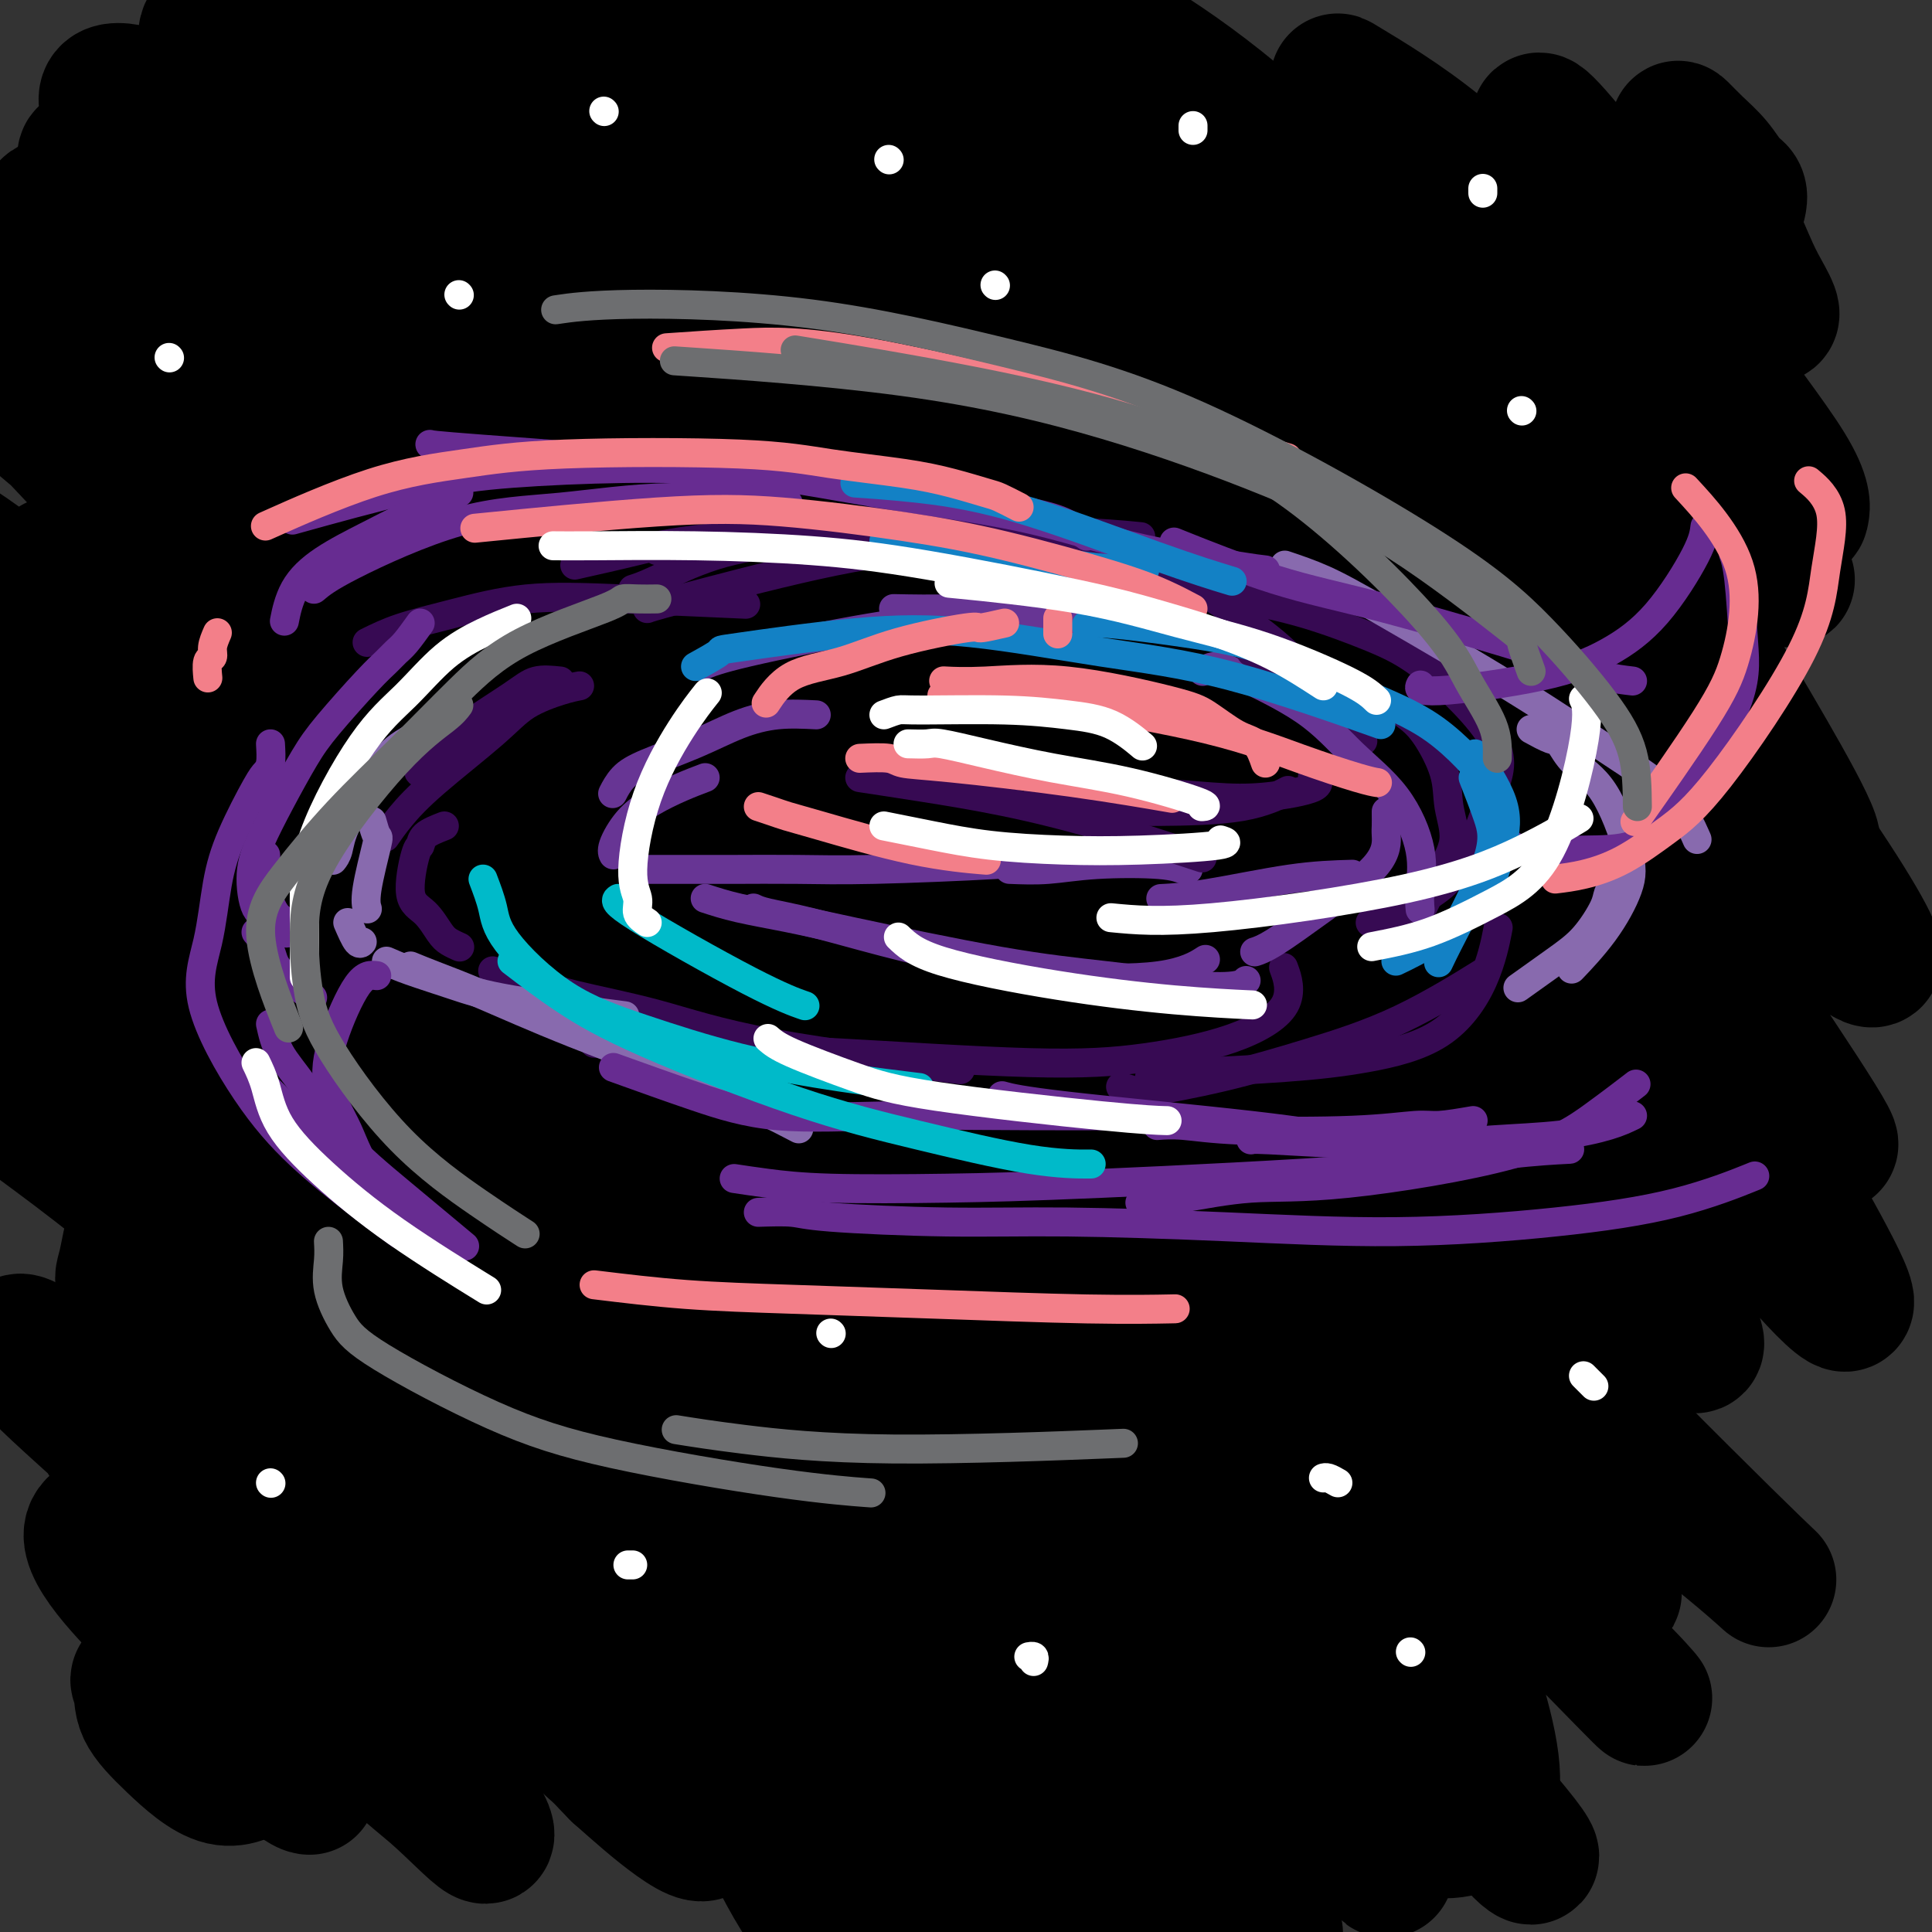 <svg viewBox='0 0 400 400' version='1.1' xmlns='http://www.w3.org/2000/svg' xmlns:xlink='http://www.w3.org/1999/xlink'><rect x="0" y="0" width="400" height="400" fill="#333333" stroke="none"/><g fill='none' stroke='#000000' stroke-width='28' stroke-linecap='round' stroke-linejoin='round'><path d='M204,67c0.358,1.341 0.715,2.683 2,4c1.285,1.317 3.497,2.611 4,3c0.503,0.389 -0.704,-0.126 4,4c4.704,4.126 15.318,12.895 24,20c8.682,7.105 15.433,12.547 23,18c7.567,5.453 15.950,10.917 23,16c7.050,5.083 12.766,9.786 17,13c4.234,3.214 6.987,4.941 7,5c0.013,0.059 -2.712,-1.548 -7,-5c-4.288,-3.452 -10.139,-8.748 -18,-15c-7.861,-6.252 -17.731,-13.458 -28,-21c-10.269,-7.542 -20.935,-15.418 -36,-24c-15.065,-8.582 -34.528,-17.869 -45,-22c-10.472,-4.131 -11.952,-3.106 -13,-3c-1.048,0.106 -1.662,-0.707 0,1c1.662,1.707 5.600,5.933 10,10c4.400,4.067 9.261,7.975 24,19c14.739,11.025 39.356,29.166 57,43c17.644,13.834 28.314,23.361 39,33c10.686,9.639 21.387,19.390 29,27c7.613,7.610 12.138,13.080 14,16c1.862,2.920 1.061,3.289 -3,1c-4.061,-2.289 -11.382,-7.236 -20,-15c-8.618,-7.764 -18.533,-18.346 -31,-30c-12.467,-11.654 -27.484,-24.380 -42,-37c-14.516,-12.620 -28.529,-25.134 -45,-36c-16.471,-10.866 -35.400,-20.086 -44,-24c-8.600,-3.914 -6.872,-2.523 -5,-1c1.872,1.523 3.889,3.179 9,7c5.111,3.821 13.318,9.806 24,18c10.682,8.194 23.841,18.597 37,29'/><path d='M214,121c23.201,18.700 46.203,38.451 62,53c15.797,14.549 24.389,23.898 32,32c7.611,8.102 14.240,14.959 19,20c4.760,5.041 7.652,8.267 3,5c-4.652,-3.267 -16.848,-13.025 -28,-23c-11.152,-9.975 -21.259,-20.166 -34,-33c-12.741,-12.834 -28.116,-28.309 -43,-42c-14.884,-13.691 -29.275,-25.597 -47,-37c-17.725,-11.403 -38.782,-22.304 -49,-27c-10.218,-4.696 -9.595,-3.187 -8,-2c1.595,1.187 4.163,2.053 10,6c5.837,3.947 14.943,10.975 24,18c9.057,7.025 18.064,14.045 36,29c17.936,14.955 44.799,37.843 62,53c17.201,15.157 24.739,22.581 32,30c7.261,7.419 14.246,14.833 19,20c4.754,5.167 7.278,8.087 5,6c-2.278,-2.087 -9.358,-9.182 -17,-17c-7.642,-7.818 -15.845,-16.360 -26,-27c-10.155,-10.640 -22.261,-23.379 -36,-36c-13.739,-12.621 -29.109,-25.123 -44,-35c-14.891,-9.877 -29.302,-17.130 -42,-22c-12.698,-4.870 -23.681,-7.356 -28,-7c-4.319,0.356 -1.973,3.554 3,8c4.973,4.446 12.574,10.141 20,16c7.426,5.859 14.677,11.881 33,26c18.323,14.119 47.716,36.333 68,53c20.284,16.667 31.457,27.787 43,39c11.543,11.213 23.454,22.519 32,32c8.546,9.481 13.727,17.137 16,21c2.273,3.863 1.636,3.931 1,4'/><path d='M332,284c-3.244,-0.880 -19.854,-15.579 -34,-29c-14.146,-13.421 -25.829,-25.564 -41,-40c-15.171,-14.436 -33.832,-31.165 -51,-46c-17.168,-14.835 -32.844,-27.777 -52,-40c-19.156,-12.223 -41.793,-23.727 -52,-29c-10.207,-5.273 -7.985,-4.315 -5,-3c2.985,1.315 6.733,2.989 15,8c8.267,5.011 21.054,13.361 34,22c12.946,8.639 26.050,17.568 48,36c21.950,18.432 52.746,46.368 73,66c20.254,19.632 29.965,30.960 39,42c9.035,11.040 17.392,21.792 24,30c6.608,8.208 11.466,13.871 10,12c-1.466,-1.871 -9.256,-11.276 -19,-23c-9.744,-11.724 -21.444,-25.767 -36,-41c-14.556,-15.233 -31.969,-31.656 -52,-48c-20.031,-16.344 -42.679,-32.610 -63,-45c-20.321,-12.390 -38.314,-20.904 -59,-28c-20.686,-7.096 -44.065,-12.773 -54,-14c-9.935,-1.227 -6.427,1.998 -1,6c5.427,4.002 12.775,8.783 25,16c12.225,7.217 29.329,16.870 45,26c15.671,9.130 29.908,17.738 57,35c27.092,17.262 67.039,43.177 93,61c25.961,17.823 37.935,27.552 50,37c12.065,9.448 24.219,18.615 32,25c7.781,6.385 11.187,9.987 5,4c-6.187,-5.987 -21.968,-21.564 -36,-36c-14.032,-14.436 -26.316,-27.733 -42,-43c-15.684,-15.267 -34.767,-32.505 -54,-48c-19.233,-15.495 -38.617,-29.248 -58,-43'/><path d='M173,154c-18.285,-11.764 -34.997,-19.675 -46,-23c-11.003,-3.325 -16.296,-2.064 -15,2c1.296,4.064 9.183,10.930 20,20c10.817,9.070 24.566,20.344 38,31c13.434,10.656 26.555,20.694 47,38c20.445,17.306 48.216,41.880 66,58c17.784,16.120 25.582,23.785 33,31c7.418,7.215 14.455,13.979 17,17c2.545,3.021 0.597,2.300 -2,0c-2.597,-2.300 -5.844,-6.178 -19,-19c-13.156,-12.822 -36.222,-34.586 -55,-51c-18.778,-16.414 -33.270,-27.477 -51,-40c-17.730,-12.523 -38.699,-26.506 -58,-38c-19.301,-11.494 -36.934,-20.499 -53,-26c-16.066,-5.501 -30.564,-7.497 -34,-6c-3.436,1.497 4.190,6.488 14,13c9.810,6.512 21.803,14.544 37,24c15.197,9.456 33.597,20.335 51,31c17.403,10.665 33.810,21.116 58,39c24.190,17.884 56.162,43.200 76,59c19.838,15.800 27.542,22.082 33,27c5.458,4.918 8.671,8.470 10,10c1.329,1.530 0.775,1.037 -10,-10c-10.775,-11.037 -31.770,-32.619 -50,-50c-18.230,-17.381 -33.694,-30.561 -53,-45c-19.306,-14.439 -42.454,-30.138 -64,-41c-21.546,-10.862 -41.489,-16.889 -57,-21c-15.511,-4.111 -26.591,-6.308 -30,-4c-3.409,2.308 0.851,9.121 9,16c8.149,6.879 20.185,13.822 35,24c14.815,10.178 32.407,23.589 50,37'/><path d='M170,257c22.031,16.030 34.607,25.607 56,44c21.393,18.393 51.603,45.604 68,61c16.397,15.396 18.980,18.976 21,21c2.020,2.024 3.478,2.490 0,-2c-3.478,-4.490 -11.891,-13.938 -19,-24c-7.109,-10.062 -12.914,-20.737 -32,-42c-19.086,-21.263 -51.453,-53.112 -76,-73c-24.547,-19.888 -41.273,-27.814 -57,-34c-15.727,-6.186 -30.456,-10.631 -41,-13c-10.544,-2.369 -16.902,-2.663 -14,2c2.902,4.663 15.065,14.281 28,24c12.935,9.719 26.640,19.537 43,32c16.360,12.463 35.373,27.570 53,43c17.627,15.430 33.869,31.184 47,45c13.131,13.816 23.153,25.696 30,34c6.847,8.304 10.520,13.033 10,12c-0.520,-1.033 -5.233,-7.828 -13,-18c-7.767,-10.172 -18.586,-23.721 -29,-37c-10.414,-13.279 -20.421,-26.287 -43,-47c-22.579,-20.713 -57.730,-49.130 -81,-64c-23.270,-14.870 -34.659,-16.194 -44,-17c-9.341,-0.806 -16.632,-1.093 -18,2c-1.368,3.093 3.188,9.567 8,15c4.812,5.433 9.880,9.825 26,23c16.120,13.175 43.292,35.133 63,52c19.708,16.867 31.953,28.645 45,41c13.047,12.355 26.897,25.289 37,35c10.103,9.711 16.461,16.201 17,16c0.539,-0.201 -4.739,-7.093 -12,-16c-7.261,-8.907 -16.503,-19.831 -29,-33c-12.497,-13.169 -28.248,-28.585 -44,-44'/><path d='M170,295c-16.316,-14.818 -35.105,-29.862 -52,-42c-16.895,-12.138 -31.896,-21.370 -44,-24c-12.104,-2.630 -21.313,1.342 -23,6c-1.687,4.658 4.146,10.003 12,18c7.854,7.997 17.728,18.646 28,29c10.272,10.354 20.943,20.414 37,37c16.057,16.586 37.502,39.697 50,54c12.498,14.303 16.050,19.797 19,24c2.950,4.203 5.300,7.114 5,6c-0.300,-1.114 -3.248,-6.254 -7,-13c-3.752,-6.746 -8.306,-15.099 -22,-32c-13.694,-16.901 -36.528,-42.351 -53,-58c-16.472,-15.649 -26.584,-21.499 -36,-26c-9.416,-4.501 -18.137,-7.654 -24,-10c-5.863,-2.346 -8.866,-3.887 -7,0c1.866,3.887 8.603,13.201 17,22c8.397,8.799 18.455,17.083 29,27c10.545,9.917 21.576,21.466 32,32c10.424,10.534 20.239,20.051 28,28c7.761,7.949 13.468,14.329 16,16c2.532,1.671 1.891,-1.366 -1,-7c-2.891,-5.634 -8.031,-13.864 -15,-24c-6.969,-10.136 -15.766,-22.178 -25,-33c-9.234,-10.822 -18.905,-20.422 -30,-29c-11.095,-8.578 -23.614,-16.132 -28,-18c-4.386,-1.868 -0.640,1.950 4,7c4.640,5.050 10.174,11.331 19,19c8.826,7.669 20.943,16.726 32,26c11.057,9.274 21.054,18.766 32,29c10.946,10.234 22.842,21.210 28,25c5.158,3.790 3.579,0.395 2,-3'/><path d='M193,381c-1.681,-4.144 -6.882,-13.002 -12,-23c-5.118,-9.998 -10.152,-21.134 -23,-38c-12.848,-16.866 -33.510,-39.461 -47,-51c-13.490,-11.539 -19.807,-12.021 -24,-12c-4.193,0.021 -6.261,0.545 -5,4c1.261,3.455 5.852,9.839 11,16c5.148,6.161 10.855,12.097 25,25c14.145,12.903 36.729,32.773 52,47c15.271,14.227 23.227,22.810 32,30c8.773,7.190 18.361,12.988 25,18c6.639,5.012 10.330,9.237 10,4c-0.330,-5.237 -4.679,-19.938 -12,-34c-7.321,-14.062 -17.614,-27.485 -31,-42c-13.386,-14.515 -29.866,-30.123 -48,-44c-18.134,-13.877 -37.922,-26.024 -56,-36c-18.078,-9.976 -34.445,-17.780 -46,-22c-11.555,-4.220 -18.297,-4.854 -15,-2c3.297,2.854 16.635,9.197 33,18c16.365,8.803 35.759,20.066 55,31c19.241,10.934 38.330,21.538 66,39c27.670,17.462 63.920,41.782 85,55c21.080,13.218 26.989,15.335 32,15c5.011,-0.335 9.124,-3.121 9,-11c-0.124,-7.879 -4.485,-20.850 -9,-33c-4.515,-12.150 -9.184,-23.477 -24,-48c-14.816,-24.523 -39.781,-62.242 -61,-88c-21.219,-25.758 -38.694,-39.557 -56,-51c-17.306,-11.443 -34.443,-20.531 -47,-26c-12.557,-5.469 -20.535,-7.319 -16,-2c4.535,5.319 21.581,17.805 39,30c17.419,12.195 35.209,24.097 53,36'/><path d='M188,186c25.026,17.852 41.592,29.481 59,43c17.408,13.519 35.658,28.926 54,45c18.342,16.074 36.775,32.813 44,39c7.225,6.187 3.243,1.820 -3,-6c-6.243,-7.820 -14.746,-19.094 -27,-34c-12.254,-14.906 -28.260,-33.444 -43,-51c-14.740,-17.556 -28.213,-34.131 -55,-57c-26.787,-22.869 -66.888,-52.031 -91,-67c-24.112,-14.969 -32.237,-15.744 -38,-17c-5.763,-1.256 -9.166,-2.991 -6,-1c3.166,1.991 12.901,7.709 24,14c11.099,6.291 23.560,13.156 50,31c26.440,17.844 66.857,46.666 94,67c27.143,20.334 41.010,32.179 54,44c12.990,11.821 25.101,23.619 34,32c8.899,8.381 14.586,13.344 13,9c-1.586,-4.344 -10.444,-17.997 -20,-32c-9.556,-14.003 -19.810,-28.358 -32,-45c-12.190,-16.642 -26.316,-35.571 -42,-54c-15.684,-18.429 -32.927,-36.359 -49,-50c-16.073,-13.641 -30.976,-22.992 -43,-29c-12.024,-6.008 -21.170,-8.672 -22,-8c-0.830,0.672 6.655,4.679 18,12c11.345,7.321 26.551,17.957 42,29c15.449,11.043 31.142,22.493 56,45c24.858,22.507 58.880,56.072 79,77c20.120,20.928 26.336,29.218 32,36c5.664,6.782 10.776,12.055 12,12c1.224,-0.055 -1.440,-5.438 -5,-12c-3.560,-6.562 -8.017,-14.303 -20,-32c-11.983,-17.697 -31.491,-45.348 -51,-73'/><path d='M306,153c-16.246,-21.176 -31.362,-37.616 -47,-52c-15.638,-14.384 -31.797,-26.712 -44,-34c-12.203,-7.288 -20.450,-9.535 -22,-8c-1.550,1.535 3.596,6.852 12,14c8.404,7.148 20.068,16.128 34,27c13.932,10.872 30.134,23.637 46,38c15.866,14.363 31.395,30.323 45,45c13.605,14.677 25.285,28.072 34,38c8.715,9.928 14.464,16.389 15,16c0.536,-0.389 -4.141,-7.629 -11,-18c-6.859,-10.371 -15.902,-23.875 -25,-37c-9.098,-13.125 -18.253,-25.872 -37,-48c-18.747,-22.128 -47.087,-53.638 -65,-71c-17.913,-17.362 -25.399,-20.577 -31,-23c-5.601,-2.423 -9.316,-4.056 -8,-2c1.316,2.056 7.663,7.800 15,13c7.337,5.200 15.665,9.854 34,24c18.335,14.146 46.678,37.783 66,55c19.322,17.217 29.623,28.015 39,38c9.377,9.985 17.829,19.159 24,25c6.171,5.841 10.061,8.351 7,2c-3.061,-6.351 -13.074,-21.561 -24,-36c-10.926,-14.439 -22.765,-28.105 -37,-44c-14.235,-15.895 -30.867,-34.019 -49,-51c-18.133,-16.981 -37.768,-32.819 -55,-45c-17.232,-12.181 -32.063,-20.707 -42,-24c-9.937,-3.293 -14.980,-1.355 -13,3c1.980,4.355 10.984,11.126 23,21c12.016,9.874 27.043,22.851 43,36c15.957,13.149 32.845,26.471 52,43c19.155,16.529 40.578,36.264 62,56'/><path d='M347,154c32.144,27.295 22.505,17.533 22,17c-0.505,-0.533 8.125,8.163 6,2c-2.125,-6.163 -15.006,-27.184 -20,-36c-4.994,-8.816 -2.103,-5.428 -15,-21c-12.897,-15.572 -41.584,-50.105 -63,-72c-21.416,-21.895 -35.560,-31.152 -49,-39c-13.440,-7.848 -26.175,-14.286 -35,-18c-8.825,-3.714 -13.742,-4.704 -15,-2c-1.258,2.704 1.141,9.101 7,17c5.859,7.899 15.178,17.298 27,29c11.822,11.702 26.149,25.706 41,40c14.851,14.294 30.227,28.878 43,42c12.773,13.122 22.944,24.782 31,34c8.056,9.218 13.997,15.994 15,18c1.003,2.006 -2.932,-0.756 -10,-6c-7.068,-5.244 -17.267,-12.968 -27,-21c-9.733,-8.032 -18.998,-16.371 -41,-34c-22.002,-17.629 -56.742,-44.550 -81,-61c-24.258,-16.450 -38.035,-22.431 -49,-26c-10.965,-3.569 -19.117,-4.727 -22,-3c-2.883,1.727 -0.498,6.338 2,11c2.498,4.662 5.110,9.376 18,22c12.890,12.624 36.058,33.157 53,49c16.942,15.843 27.657,26.997 39,39c11.343,12.003 23.312,24.855 33,36c9.688,11.145 17.094,20.583 22,26c4.906,5.417 7.312,6.813 6,4c-1.312,-2.813 -6.341,-9.837 -13,-19c-6.659,-9.163 -14.947,-20.467 -25,-34c-10.053,-13.533 -21.872,-29.295 -35,-44c-13.128,-14.705 -27.564,-28.352 -42,-42'/><path d='M170,62c-15.949,-11.144 -34.820,-18.004 -45,-20c-10.180,-1.996 -11.667,0.874 -7,11c4.667,10.126 15.488,27.510 20,35c4.512,7.490 2.714,5.087 14,19c11.286,13.913 35.656,44.143 52,65c16.344,20.857 24.662,32.340 34,45c9.338,12.660 19.696,26.495 28,38c8.304,11.505 14.555,20.678 19,28c4.445,7.322 7.084,12.792 7,13c-0.084,0.208 -2.892,-4.847 -8,-13c-5.108,-8.153 -12.516,-19.404 -22,-32c-9.484,-12.596 -21.043,-26.535 -33,-40c-11.957,-13.465 -24.312,-26.454 -40,-34c-15.688,-7.546 -34.708,-9.647 -43,-6c-8.292,3.647 -5.855,13.042 -2,24c3.855,10.958 9.127,23.480 17,37c7.873,13.520 18.348,28.039 28,42c9.652,13.961 18.482,27.366 30,47c11.518,19.634 25.726,45.499 34,60c8.274,14.501 10.615,17.640 11,19c0.385,1.360 -1.185,0.943 -4,-1c-2.815,-1.943 -6.873,-5.412 -17,-18c-10.127,-12.588 -26.322,-34.296 -40,-49c-13.678,-14.704 -24.839,-22.403 -36,-29c-11.161,-6.597 -22.322,-12.092 -31,-14c-8.678,-1.908 -14.871,-0.229 -19,1c-4.129,1.229 -6.192,2.009 -4,8c2.192,5.991 8.639,17.193 15,26c6.361,8.807 12.636,15.217 19,23c6.364,7.783 12.818,16.938 18,24c5.182,7.062 9.091,12.031 13,17'/><path d='M178,388c8.921,10.998 6.224,6.492 3,2c-3.224,-4.492 -6.977,-8.970 -11,-16c-4.023,-7.030 -8.318,-16.612 -14,-27c-5.682,-10.388 -12.752,-21.581 -20,-32c-7.248,-10.419 -14.673,-20.063 -22,-26c-7.327,-5.937 -14.557,-8.166 -17,-7c-2.443,1.166 -0.100,5.727 4,12c4.100,6.273 9.957,14.258 16,22c6.043,7.742 12.272,15.242 21,28c8.728,12.758 19.955,30.775 26,41c6.045,10.225 6.910,12.659 8,15c1.090,2.341 2.407,4.587 1,3c-1.407,-1.587 -5.538,-7.009 -9,-13c-3.462,-5.991 -6.256,-12.551 -15,-28c-8.744,-15.449 -23.437,-39.788 -35,-56c-11.563,-16.212 -19.997,-24.297 -27,-31c-7.003,-6.703 -12.574,-12.022 -14,-13c-1.426,-0.978 1.292,2.387 5,6c3.708,3.613 8.405,7.475 21,19c12.595,11.525 33.087,30.713 48,45c14.913,14.287 24.246,23.671 33,33c8.754,9.329 16.929,18.602 23,25c6.071,6.398 10.038,9.921 12,11c1.962,1.079 1.919,-0.286 0,-4c-1.919,-3.714 -5.715,-9.778 -11,-18c-5.285,-8.222 -12.060,-18.601 -20,-30c-7.940,-11.399 -17.045,-23.817 -26,-36c-8.955,-12.183 -17.761,-24.132 -27,-32c-9.239,-7.868 -18.910,-11.657 -22,-11c-3.090,0.657 0.403,5.759 5,12c4.597,6.241 10.299,13.620 16,21'/><path d='M130,303c6.537,8.459 12.381,13.106 23,24c10.619,10.894 26.013,28.036 35,38c8.987,9.964 11.567,12.749 14,15c2.433,2.251 4.718,3.966 4,2c-0.718,-1.966 -4.441,-7.615 -8,-13c-3.559,-5.385 -6.955,-10.508 -18,-24c-11.045,-13.492 -29.739,-35.352 -45,-51c-15.261,-15.648 -27.087,-25.082 -40,-33c-12.913,-7.918 -26.911,-14.320 -38,-18c-11.089,-3.680 -19.267,-4.638 -24,0c-4.733,4.638 -6.021,14.871 -7,19c-0.979,4.129 -1.648,2.153 6,10c7.648,7.847 23.612,25.516 36,38c12.388,12.484 21.201,19.783 30,28c8.799,8.217 17.585,17.351 25,24c7.415,6.649 13.460,10.812 15,11c1.540,0.188 -1.425,-3.598 -6,-9c-4.575,-5.402 -10.761,-12.419 -16,-19c-5.239,-6.581 -9.530,-12.727 -22,-28c-12.470,-15.273 -33.119,-39.672 -49,-56c-15.881,-16.328 -26.993,-24.586 -37,-32c-10.007,-7.414 -18.907,-13.984 -25,-18c-6.093,-4.016 -9.378,-5.480 -7,-3c2.378,2.480 10.421,8.902 20,16c9.579,7.098 20.695,14.872 33,25c12.305,10.128 25.798,22.612 39,35c13.202,12.388 26.112,24.681 37,36c10.888,11.319 19.753,21.663 27,32c7.247,10.337 12.874,20.668 14,25c1.126,4.332 -2.250,2.666 -6,0c-3.750,-2.666 -7.875,-6.333 -12,-10'/><path d='M128,367c-5.006,-5.031 -11.520,-12.607 -17,-20c-5.480,-7.393 -9.925,-14.603 -21,-30c-11.075,-15.397 -28.779,-38.981 -42,-55c-13.221,-16.019 -21.960,-24.472 -31,-33c-9.040,-8.528 -18.380,-17.131 -26,-23c-7.620,-5.869 -13.521,-9.005 -15,-11c-1.479,-1.995 1.463,-2.850 6,-2c4.537,0.850 10.669,3.406 19,8c8.331,4.594 18.860,11.227 28,18c9.140,6.773 16.890,13.684 30,23c13.110,9.316 31.579,21.035 42,27c10.421,5.965 12.794,6.177 15,6c2.206,-0.177 4.244,-0.742 3,-5c-1.244,-4.258 -5.769,-12.209 -10,-19c-4.231,-6.791 -8.168,-12.423 -19,-27c-10.832,-14.577 -28.559,-38.099 -42,-55c-13.441,-16.901 -22.596,-27.179 -32,-36c-9.404,-8.821 -19.056,-16.183 -25,-20c-5.944,-3.817 -8.180,-4.089 -6,0c2.180,4.089 8.777,12.539 16,20c7.223,7.461 15.071,13.932 24,22c8.929,8.068 18.940,17.732 30,28c11.060,10.268 23.168,21.141 34,31c10.832,9.859 20.387,18.704 27,25c6.613,6.296 10.283,10.042 10,10c-0.283,-0.042 -4.520,-3.873 -9,-9c-4.480,-5.127 -9.203,-11.551 -15,-20c-5.797,-8.449 -12.667,-18.925 -20,-30c-7.333,-11.075 -15.128,-22.751 -27,-36c-11.872,-13.249 -27.821,-28.071 -36,-34c-8.179,-5.929 -8.590,-2.964 -9,0'/><path d='M10,120c-0.640,1.991 2.262,6.967 6,12c3.738,5.033 8.314,10.121 18,22c9.686,11.879 24.481,30.549 35,44c10.519,13.451 16.762,21.683 22,30c5.238,8.317 9.471,16.719 12,22c2.529,5.281 3.356,7.442 3,9c-0.356,1.558 -1.893,2.515 -8,-3c-6.107,-5.515 -16.782,-17.501 -26,-28c-9.218,-10.499 -16.978,-19.512 -26,-29c-9.022,-9.488 -19.304,-19.453 -28,-26c-8.696,-6.547 -15.804,-9.676 -21,-10c-5.196,-0.324 -8.481,2.159 -8,6c0.481,3.841 4.726,9.041 10,15c5.274,5.959 11.575,12.677 19,20c7.425,7.323 15.974,15.252 24,23c8.026,7.748 15.530,15.315 25,24c9.470,8.685 20.906,18.486 26,23c5.094,4.514 3.845,3.740 2,1c-1.845,-2.740 -4.286,-7.446 -8,-13c-3.714,-5.554 -8.700,-11.954 -19,-25c-10.300,-13.046 -25.914,-32.737 -38,-46c-12.086,-13.263 -20.644,-20.099 -29,-26c-8.356,-5.901 -16.512,-10.866 -21,-13c-4.488,-2.134 -5.309,-1.436 -5,0c0.309,1.436 1.750,3.609 10,11c8.250,7.391 23.311,19.999 35,29c11.689,9.001 20.008,14.395 29,20c8.992,5.605 18.658,11.420 26,16c7.342,4.580 12.361,7.925 16,6c3.639,-1.925 5.897,-9.122 5,-18c-0.897,-8.878 -4.948,-19.439 -9,-30'/><path d='M87,186c-4.654,-11.549 -11.789,-25.422 -19,-38c-7.211,-12.578 -14.497,-23.862 -26,-37c-11.503,-13.138 -27.223,-28.130 -36,-36c-8.777,-7.870 -10.611,-8.616 -12,-9c-1.389,-0.384 -2.332,-0.404 0,3c2.332,3.404 7.940,10.232 14,17c6.060,6.768 12.573,13.477 26,27c13.427,13.523 33.770,33.859 48,48c14.230,14.141 22.348,22.085 29,29c6.652,6.915 11.837,12.799 14,15c2.163,2.201 1.302,0.717 0,-1c-1.302,-1.717 -3.046,-3.667 -11,-15c-7.954,-11.333 -22.117,-32.051 -34,-48c-11.883,-15.949 -21.485,-27.131 -33,-39c-11.515,-11.869 -24.944,-24.425 -37,-34c-12.056,-9.575 -22.738,-16.170 -28,-17c-5.262,-0.830 -5.102,4.104 0,11c5.102,6.896 15.148,15.755 26,25c10.852,9.245 22.510,18.876 35,29c12.490,10.124 25.811,20.740 37,30c11.189,9.260 20.246,17.165 30,24c9.754,6.835 20.204,12.602 25,14c4.796,1.398 3.939,-1.571 1,-8c-2.939,-6.429 -7.958,-16.318 -13,-26c-5.042,-9.682 -10.105,-19.155 -23,-36c-12.895,-16.845 -33.620,-41.060 -48,-54c-14.380,-12.940 -22.414,-14.606 -29,-16c-6.586,-1.394 -11.724,-2.518 -13,-1c-1.276,1.518 1.310,5.678 5,10c3.690,4.322 8.483,8.806 21,20c12.517,11.194 32.759,29.097 53,47'/><path d='M89,120c18.658,17.120 28.305,26.419 38,36c9.695,9.581 19.440,19.444 26,26c6.560,6.556 9.936,9.806 10,9c0.064,-0.806 -3.184,-5.668 -8,-12c-4.816,-6.332 -11.200,-14.133 -19,-24c-7.800,-9.867 -17.016,-21.800 -28,-35c-10.984,-13.200 -23.737,-27.665 -36,-41c-12.263,-13.335 -24.035,-25.538 -34,-34c-9.965,-8.462 -18.121,-13.184 -20,-13c-1.879,0.184 2.519,5.274 9,11c6.481,5.726 15.045,12.087 23,19c7.955,6.913 15.300,14.377 30,28c14.700,13.623 36.755,33.406 51,46c14.245,12.594 20.680,17.998 26,22c5.320,4.002 9.524,6.602 11,7c1.476,0.398 0.224,-1.407 -1,-4c-1.224,-2.593 -2.419,-5.973 -10,-17c-7.581,-11.027 -21.548,-29.700 -34,-45c-12.452,-15.300 -23.388,-27.228 -36,-39c-12.612,-11.772 -26.901,-23.387 -39,-31c-12.099,-7.613 -22.010,-11.222 -25,-10c-2.990,1.222 0.940,7.277 8,14c7.060,6.723 17.250,14.115 28,22c10.750,7.885 22.061,16.264 34,26c11.939,9.736 24.506,20.830 35,30c10.494,9.170 18.915,16.417 26,22c7.085,5.583 12.835,9.501 14,9c1.165,-0.501 -2.255,-5.423 -7,-13c-4.745,-7.577 -10.816,-17.809 -18,-29c-7.184,-11.191 -15.481,-23.340 -29,-38c-13.519,-14.660 -32.259,-31.830 -51,-49'/><path d='M63,13c-12.088,-9.707 -16.807,-9.474 -19,-8c-2.193,1.474 -1.859,4.188 1,9c2.859,4.812 8.245,11.723 14,18c5.755,6.277 11.880,11.921 25,23c13.120,11.079 33.237,27.594 47,39c13.763,11.406 21.174,17.705 28,23c6.826,5.295 13.068,9.588 17,12c3.932,2.412 5.553,2.944 2,-3c-3.553,-5.944 -12.279,-18.363 -20,-30c-7.721,-11.637 -14.436,-22.491 -23,-34c-8.564,-11.509 -18.977,-23.674 -29,-34c-10.023,-10.326 -19.655,-18.814 -27,-25c-7.345,-6.186 -12.401,-10.072 -12,-8c0.401,2.072 6.261,10.101 13,18c6.739,7.899 14.357,15.669 24,25c9.643,9.331 21.311,20.223 32,30c10.689,9.777 20.399,18.441 31,28c10.601,9.559 22.094,20.014 27,24c4.906,3.986 3.226,1.502 1,-2c-2.226,-3.502 -4.999,-8.021 -10,-15c-5.001,-6.979 -12.229,-16.417 -19,-26c-6.771,-9.583 -13.086,-19.311 -26,-34c-12.914,-14.689 -32.427,-34.338 -43,-44c-10.573,-9.662 -12.205,-9.336 -12,-7c0.205,2.336 2.246,6.682 6,12c3.754,5.318 9.220,11.609 21,22c11.780,10.391 29.875,24.881 43,35c13.125,10.119 21.281,15.867 29,21c7.719,5.133 15.001,9.651 20,12c4.999,2.349 7.714,2.528 8,0c0.286,-2.528 -1.857,-7.764 -4,-13'/><path d='M208,81c-5.230,-8.689 -16.304,-23.910 -25,-35c-8.696,-11.090 -15.014,-18.049 -26,-27c-10.986,-8.951 -26.638,-19.892 -34,-25c-7.362,-5.108 -6.432,-4.381 -5,-1c1.432,3.381 3.367,9.416 8,16c4.633,6.584 11.966,13.718 20,21c8.034,7.282 16.771,14.712 25,21c8.229,6.288 15.952,11.433 22,15c6.048,3.567 10.421,5.556 13,4c2.579,-1.556 3.365,-6.656 2,-12c-1.365,-5.344 -4.879,-10.932 -9,-18c-4.121,-7.068 -8.849,-15.615 -14,-23c-5.151,-7.385 -10.726,-13.608 -17,-19c-6.274,-5.392 -13.246,-9.951 -15,-9c-1.754,0.951 1.711,7.414 6,15c4.289,7.586 9.404,16.294 15,24c5.596,7.706 11.674,14.410 17,20c5.326,5.590 9.902,10.065 13,13c3.098,2.935 4.719,4.329 4,3c-0.719,-1.329 -3.777,-5.380 -5,-7c-1.223,-1.620 -0.612,-0.810 0,0'/><path d='M22,298c1.822,1.754 3.644,3.508 9,9c5.356,5.492 14.244,14.723 23,23c8.756,8.277 17.378,15.599 25,23c7.622,7.401 14.244,14.882 18,20c3.756,5.118 4.646,7.874 3,7c-1.646,-0.874 -5.827,-5.377 -10,-9c-4.173,-3.623 -8.336,-6.365 -16,-16c-7.664,-9.635 -18.829,-26.164 -28,-38c-9.171,-11.836 -16.349,-18.981 -23,-25c-6.651,-6.019 -12.774,-10.913 -16,-13c-3.226,-2.087 -3.554,-1.367 -3,0c0.554,1.367 1.990,3.382 8,9c6.010,5.618 16.593,14.841 24,22c7.407,7.159 11.638,12.255 17,18c5.362,5.745 11.854,12.141 17,17c5.146,4.859 8.947,8.183 11,10c2.053,1.817 2.357,2.128 1,1c-1.357,-1.128 -4.375,-3.696 -8,-7c-3.625,-3.304 -7.858,-7.344 -13,-12c-5.142,-4.656 -11.193,-9.927 -17,-14c-5.807,-4.073 -11.368,-6.949 -16,-8c-4.632,-1.051 -8.334,-0.278 -9,2c-0.666,2.278 1.703,6.060 5,10c3.297,3.940 7.522,8.036 11,12c3.478,3.964 6.208,7.794 11,13c4.792,5.206 11.646,11.789 15,15c3.354,3.211 3.208,3.051 3,3c-0.208,-0.051 -0.478,0.007 -2,-1c-1.522,-1.007 -4.294,-3.079 -7,-5c-2.706,-1.921 -5.344,-3.692 -9,-6c-3.656,-2.308 -8.328,-5.154 -13,-8'/><path d='M33,350c-5.700,-3.543 -4.451,-2.400 -4,-1c0.451,1.400 0.104,3.057 1,5c0.896,1.943 3.034,4.170 6,7c2.966,2.830 6.760,6.262 10,7c3.240,0.738 5.926,-1.218 7,-2c1.074,-0.782 0.537,-0.391 0,0'/><path d='M261,36c2.137,1.089 4.274,2.177 6,3c1.726,0.823 3.040,1.380 5,3c1.960,1.620 4.565,4.301 13,11c8.435,6.699 22.701,17.414 34,26c11.299,8.586 19.632,15.041 27,21c7.368,5.959 13.772,11.420 18,15c4.228,3.580 6.280,5.277 6,5c-0.280,-0.277 -2.891,-2.528 -6,-6c-3.109,-3.472 -6.716,-8.164 -11,-14c-4.284,-5.836 -9.244,-12.814 -15,-21c-5.756,-8.186 -12.309,-17.579 -19,-26c-6.691,-8.421 -13.522,-15.870 -21,-22c-7.478,-6.130 -15.605,-10.942 -19,-13c-3.395,-2.058 -2.059,-1.363 0,1c2.059,2.363 4.839,6.395 8,10c3.161,3.605 6.703,6.784 15,15c8.297,8.216 21.351,21.469 31,31c9.649,9.531 15.894,15.339 22,20c6.106,4.661 12.072,8.175 15,10c2.928,1.825 2.818,1.963 3,1c0.182,-0.963 0.657,-3.025 -3,-9c-3.657,-5.975 -11.445,-15.862 -17,-24c-5.555,-8.138 -8.878,-14.526 -13,-21c-4.122,-6.474 -9.042,-13.033 -13,-18c-3.958,-4.967 -6.953,-8.344 -8,-9c-1.047,-0.656 -0.146,1.407 2,4c2.146,2.593 5.536,5.717 9,9c3.464,3.283 7.001,6.725 11,10c3.999,3.275 8.461,6.382 12,9c3.539,2.618 6.154,4.748 8,6c1.846,1.252 2.923,1.626 4,2'/><path d='M365,65c3.713,1.797 0.997,-2.211 -1,-6c-1.997,-3.789 -3.273,-7.361 -5,-11c-1.727,-3.639 -3.904,-7.346 -6,-11c-2.096,-3.654 -4.111,-7.257 -5,-9c-0.889,-1.743 -0.651,-1.628 0,-1c0.651,0.628 1.716,1.769 3,3c1.284,1.231 2.789,2.551 4,4c1.211,1.449 2.129,3.028 3,4c0.871,0.972 1.696,1.339 2,2c0.304,0.661 0.087,1.618 0,2c-0.087,0.382 -0.043,0.191 0,0'/></g>
<g fill='none' stroke='#370A53' stroke-width='6' stroke-linecap='round' stroke-linejoin='round'><path d='M119,117c4.429,-0.994 8.858,-1.989 13,-3c4.142,-1.011 7.997,-2.039 19,-3c11.003,-0.961 29.156,-1.856 42,-1c12.844,0.856 20.381,3.461 30,6c9.619,2.539 21.320,5.011 26,6c4.680,0.989 2.340,0.494 0,0'/><path d='M257,124c4.170,0.818 8.339,1.636 13,3c4.661,1.364 9.812,3.274 14,5c4.188,1.726 7.412,3.266 12,7c4.588,3.734 10.539,9.661 13,14c2.461,4.339 1.432,7.091 0,11c-1.432,3.909 -3.266,8.974 -4,11c-0.734,2.026 -0.367,1.013 0,0'/><path d='M136,114c1.695,-0.441 3.391,-0.881 5,-1c1.609,-0.119 3.133,0.084 5,0c1.867,-0.084 4.079,-0.454 8,-1c3.921,-0.546 9.553,-1.269 14,-2c4.447,-0.731 7.710,-1.470 11,-2c3.290,-0.530 6.608,-0.852 10,-1c3.392,-0.148 6.859,-0.124 13,1c6.141,1.124 14.957,3.348 21,5c6.043,1.652 9.313,2.732 13,4c3.687,1.268 7.792,2.724 12,5c4.208,2.276 8.520,5.373 12,8c3.480,2.627 6.129,4.784 10,9c3.871,4.216 8.963,10.490 11,13c2.037,2.510 1.018,1.255 0,0'/><path d='M291,148c1.255,0.952 2.510,1.904 4,4c1.490,2.096 3.215,5.337 4,8c0.785,2.663 0.630,4.750 1,7c0.370,2.250 1.264,4.665 1,7c-0.264,2.335 -1.686,4.590 -3,7c-1.314,2.410 -2.518,4.974 -3,6c-0.482,1.026 -0.241,0.513 0,0'/><path d='M301,178c-0.037,1.351 -0.073,2.702 -1,4c-0.927,1.298 -2.743,2.544 -5,4c-2.257,1.456 -4.954,3.123 -7,4c-2.046,0.877 -3.442,0.965 -4,1c-0.558,0.035 -0.279,0.018 0,0'/><path d='M116,141c-1.780,-0.190 -3.560,-0.380 -5,0c-1.440,0.380 -2.540,1.331 -5,3c-2.460,1.669 -6.281,4.055 -9,6c-2.719,1.945 -4.337,3.449 -6,5c-1.663,1.551 -3.371,3.148 -4,4c-0.629,0.852 -0.180,0.958 0,1c0.180,0.042 0.090,0.021 0,0'/><path d='M120,142c-1.026,0.197 -2.052,0.393 -4,1c-1.948,0.607 -4.816,1.624 -7,3c-2.184,1.376 -3.682,3.112 -7,6c-3.318,2.888 -8.456,6.929 -12,10c-3.544,3.071 -5.492,5.173 -7,7c-1.508,1.827 -2.574,3.379 -3,4c-0.426,0.621 -0.213,0.310 0,0'/><path d='M92,171c-1.595,0.621 -3.189,1.242 -4,2c-0.811,0.758 -0.838,1.652 -1,2c-0.162,0.348 -0.458,0.148 -1,2c-0.542,1.852 -1.329,5.754 -1,8c0.329,2.246 1.773,2.837 3,4c1.227,1.163 2.236,2.899 3,4c0.764,1.101 1.283,1.566 2,2c0.717,0.434 1.634,0.838 2,1c0.366,0.162 0.183,0.081 0,0'/><path d='M102,201c2.222,0.589 4.444,1.178 7,2c2.556,0.822 5.447,1.878 10,3c4.553,1.122 10.767,2.311 17,4c6.233,1.689 12.486,3.878 24,6c11.514,2.122 28.290,4.178 35,5c6.710,0.822 3.355,0.411 0,0'/><path d='M123,216c0.803,0.027 1.605,0.053 4,0c2.395,-0.053 6.382,-0.187 11,0c4.618,0.187 9.868,0.695 15,1c5.132,0.305 10.148,0.406 21,1c10.852,0.594 27.541,1.682 39,2c11.459,0.318 17.686,-0.133 24,-1c6.314,-0.867 12.713,-2.150 18,-4c5.287,-1.850 9.462,-4.267 11,-7c1.538,-2.733 0.439,-5.781 0,-7c-0.439,-1.219 -0.220,-0.610 0,0'/><path d='M76,133c2.055,-1.017 4.109,-2.034 7,-3c2.891,-0.966 6.617,-1.880 11,-3c4.383,-1.120 9.422,-2.444 15,-3c5.578,-0.556 11.694,-0.342 20,0c8.306,0.342 18.802,0.812 23,1c4.198,0.188 2.099,0.094 0,0'/><path d='M134,126c0.403,-0.165 0.806,-0.331 7,-2c6.194,-1.669 18.179,-4.842 28,-7c9.821,-2.158 17.478,-3.300 26,-4c8.522,-0.700 17.910,-0.958 29,0c11.090,0.958 23.883,3.131 29,4c5.117,0.869 2.559,0.435 0,0'/><path d='M238,223c2.126,-0.443 4.253,-0.885 5,-1c0.747,-0.115 0.115,0.099 4,0c3.885,-0.099 12.288,-0.511 19,-1c6.712,-0.489 11.732,-1.054 17,-2c5.268,-0.946 10.783,-2.274 15,-5c4.217,-2.726 7.135,-6.849 9,-11c1.865,-4.151 2.676,-8.329 3,-10c0.324,-1.671 0.162,-0.836 0,0'/><path d='M232,225c1.269,0.362 2.538,0.724 3,1c0.462,0.276 0.116,0.465 3,0c2.884,-0.465 8.999,-1.583 15,-3c6.001,-1.417 11.887,-3.132 18,-5c6.113,-1.868 12.454,-3.887 19,-7c6.546,-3.113 13.299,-7.318 16,-9c2.701,-1.682 1.351,-0.841 0,0'/></g>
<g fill='none' stroke='#673594' stroke-width='6' stroke-linecap='round' stroke-linejoin='round'><path d='M145,138c1.821,-0.758 3.641,-1.516 10,-3c6.359,-1.484 17.256,-3.693 25,-5c7.744,-1.307 12.333,-1.711 18,-2c5.667,-0.289 12.410,-0.462 17,0c4.590,0.462 7.026,1.561 8,2c0.974,0.439 0.487,0.220 0,0'/><path d='M185,126c3.968,0.080 7.936,0.160 13,0c5.064,-0.160 11.224,-0.561 18,0c6.776,0.561 14.169,2.084 20,3c5.831,0.916 10.099,1.225 17,3c6.901,1.775 16.435,5.016 21,7c4.565,1.984 4.161,2.710 4,3c-0.161,0.290 -0.081,0.145 0,0'/><path d='M249,139c0.901,-0.547 1.801,-1.093 3,-1c1.199,0.093 2.696,0.827 3,1c0.304,0.173 -0.587,-0.214 2,1c2.587,1.214 8.651,4.029 13,7c4.349,2.971 6.983,6.100 10,9c3.017,2.900 6.416,5.573 9,9c2.584,3.427 4.352,7.609 5,11c0.648,3.391 0.174,5.990 0,8c-0.174,2.010 -0.050,3.431 0,4c0.050,0.569 0.025,0.284 0,0'/><path d='M287,168c0.009,1.164 0.019,2.329 0,3c-0.019,0.671 -0.065,0.849 0,2c0.065,1.151 0.241,3.275 -2,6c-2.241,2.725 -6.900,6.050 -11,9c-4.100,2.950 -7.642,5.525 -10,7c-2.358,1.475 -3.531,1.850 -4,2c-0.469,0.150 -0.235,0.075 0,0'/><path d='M280,181c-3.839,0.113 -7.679,0.226 -13,1c-5.321,0.774 -12.125,2.208 -17,3c-4.875,0.792 -7.821,0.940 -9,1c-1.179,0.060 -0.589,0.030 0,0'/><path d='M169,148c-2.677,-0.133 -5.353,-0.266 -8,0c-2.647,0.266 -5.263,0.930 -8,2c-2.737,1.070 -5.595,2.546 -9,4c-3.405,1.454 -7.356,2.884 -10,4c-2.644,1.116 -3.981,1.916 -5,3c-1.019,1.084 -1.720,2.453 -2,3c-0.280,0.547 -0.140,0.274 0,0'/><path d='M146,161c-1.561,0.591 -3.122,1.181 -5,2c-1.878,0.819 -4.072,1.866 -6,3c-1.928,1.134 -3.589,2.356 -5,4c-1.411,1.644 -2.572,3.712 -3,5c-0.428,1.288 -0.122,1.797 0,2c0.122,0.203 0.061,0.102 0,0'/><path d='M131,180c1.098,-0.000 2.196,-0.000 3,0c0.804,0.000 1.314,0.001 3,0c1.686,-0.001 4.549,-0.003 7,0c2.451,0.003 4.489,0.012 8,0c3.511,-0.012 8.496,-0.044 13,0c4.504,0.044 8.527,0.166 16,0c7.473,-0.166 18.395,-0.619 25,-1c6.605,-0.381 8.894,-0.690 12,-1c3.106,-0.310 7.028,-0.622 9,-1c1.972,-0.378 1.992,-0.822 2,-1c0.008,-0.178 0.004,-0.089 0,0'/><path d='M209,180c2.605,0.105 5.209,0.210 8,0c2.791,-0.210 5.767,-0.736 10,-1c4.233,-0.264 9.722,-0.267 13,0c3.278,0.267 4.344,0.803 5,1c0.656,0.197 0.902,0.056 1,0c0.098,-0.056 0.049,-0.028 0,0'/><path d='M146,186c2.046,0.666 4.091,1.333 7,2c2.909,0.667 6.680,1.335 10,2c3.320,0.665 6.188,1.328 14,3c7.812,1.672 20.566,4.353 30,6c9.434,1.647 15.547,2.259 22,3c6.453,0.741 13.245,1.611 18,2c4.755,0.389 7.472,0.297 9,0c1.528,-0.297 1.865,-0.799 2,-1c0.135,-0.201 0.067,-0.100 0,0'/><path d='M156,188c0.596,0.291 1.192,0.582 3,1c1.808,0.418 4.827,0.962 9,2c4.173,1.038 9.501,2.568 15,4c5.499,1.432 11.170,2.765 17,4c5.830,1.235 11.821,2.372 19,3c7.179,0.628 15.548,0.746 21,0c5.452,-0.746 7.986,-2.356 9,-3c1.014,-0.644 0.507,-0.322 0,0'/></g>
<g fill='none' stroke='#886AAE' stroke-width='6' stroke-linecap='round' stroke-linejoin='round'><path d='M266,117c2.589,0.870 5.178,1.740 8,3c2.822,1.260 5.878,2.910 13,7c7.122,4.090 18.312,10.621 27,16c8.688,5.379 14.875,9.607 20,13c5.125,3.393 9.187,5.952 12,9c2.813,3.048 4.375,6.585 5,8c0.625,1.415 0.312,0.707 0,0'/><path d='M317,151c1.517,0.827 3.033,1.654 4,2c0.967,0.346 1.383,0.209 2,1c0.617,0.791 1.434,2.508 3,4c1.566,1.492 3.879,2.758 6,6c2.121,3.242 4.049,8.460 5,12c0.951,3.540 0.925,5.403 0,8c-0.925,2.597 -2.749,5.930 -5,9c-2.251,3.070 -4.929,5.877 -6,7c-1.071,1.123 -0.536,0.561 0,0'/><path d='M333,178c0.529,1.401 1.058,2.802 1,4c-0.058,1.198 -0.703,2.192 -1,3c-0.297,0.808 -0.245,1.429 -1,3c-0.755,1.571 -2.316,4.091 -4,6c-1.684,1.909 -3.492,3.206 -6,5c-2.508,1.794 -5.717,4.084 -7,5c-1.283,0.916 -0.642,0.458 0,0'/><path d='M85,153c-1.057,0.640 -2.114,1.281 -3,2c-0.886,0.719 -1.600,1.517 -2,2c-0.400,0.483 -0.486,0.652 -2,3c-1.514,2.348 -4.457,6.877 -6,10c-1.543,3.123 -1.685,4.841 -2,6c-0.315,1.159 -0.804,1.760 -1,2c-0.196,0.240 -0.098,0.120 0,0'/><path d='M77,170c0.362,1.282 0.724,2.565 1,3c0.276,0.435 0.466,0.024 0,2c-0.466,1.976 -1.587,6.340 -2,9c-0.413,2.660 -0.118,3.617 0,4c0.118,0.383 0.059,0.191 0,0'/><path d='M72,191c0.733,1.689 1.467,3.378 2,4c0.533,0.622 0.867,0.178 1,0c0.133,-0.178 0.067,-0.089 0,0'/><path d='M80,199c1.290,0.573 2.581,1.145 5,2c2.419,0.855 5.968,1.992 9,3c3.032,1.008 5.547,1.887 12,3c6.453,1.113 16.844,2.461 21,3c4.156,0.539 2.078,0.270 0,0'/><path d='M85,200c1.366,0.563 2.732,1.126 5,2c2.268,0.874 5.436,2.060 10,4c4.564,1.940 10.522,4.633 19,8c8.478,3.367 19.475,7.406 28,11c8.525,3.594 14.579,6.741 17,8c2.421,1.259 1.211,0.629 0,0'/></g>
<g fill='none' stroke='#370A53' stroke-width='6' stroke-linecap='round' stroke-linejoin='round'><path d='M178,161c4.024,0.609 8.048,1.219 13,2c4.952,0.781 10.833,1.735 17,3c6.167,1.265 12.622,2.841 20,5c7.378,2.159 15.679,4.903 19,6c3.321,1.097 1.660,0.549 0,0'/><path d='M215,164c3.225,0.027 6.449,0.054 10,0c3.551,-0.054 7.427,-0.190 12,0c4.573,0.190 9.841,0.706 14,1c4.159,0.294 7.207,0.368 11,0c3.793,-0.368 8.329,-1.176 10,-2c1.671,-0.824 0.477,-1.664 0,-2c-0.477,-0.336 -0.239,-0.168 0,0'/><path d='M218,168c2.328,0.002 4.656,0.003 6,0c1.344,-0.003 1.703,-0.012 4,0c2.297,0.012 6.533,0.044 12,0c5.467,-0.044 12.164,-0.166 17,-1c4.836,-0.834 7.810,-2.381 9,-3c1.190,-0.619 0.595,-0.309 0,0'/><path d='M131,122c1.103,-0.354 2.206,-0.709 5,-2c2.794,-1.291 7.279,-3.519 12,-5c4.721,-1.481 9.677,-2.214 16,-3c6.323,-0.786 14.015,-1.623 24,-2c9.985,-0.377 22.265,-0.294 31,0c8.735,0.294 13.924,0.798 16,1c2.076,0.202 1.038,0.101 0,0'/><path d='M259,135c2.917,1.667 5.833,3.333 7,4c1.167,0.667 0.583,0.333 0,0'/></g>
<g fill='none' stroke='#672C91' stroke-width='6' stroke-linecap='round' stroke-linejoin='round'><path d='M127,221c5.795,2.083 11.590,4.166 17,6c5.410,1.834 10.436,3.420 17,4c6.564,0.580 14.667,0.156 24,0c9.333,-0.156 19.897,-0.042 28,0c8.103,0.042 13.744,0.012 16,0c2.256,-0.012 1.128,-0.006 0,0'/><path d='M152,244c2.059,0.313 4.118,0.625 7,1c2.882,0.375 6.586,0.812 13,1c6.414,0.188 15.538,0.127 24,0c8.462,-0.127 16.262,-0.321 32,-1c15.738,-0.679 39.414,-1.842 55,-3c15.586,-1.158 23.081,-2.312 29,-3c5.919,-0.688 10.263,-0.911 12,-1c1.737,-0.089 0.869,-0.045 0,0'/><path d='M87,129c-1.085,1.509 -2.170,3.018 -3,4c-0.830,0.982 -1.407,1.438 -2,2c-0.593,0.562 -1.204,1.232 -2,2c-0.796,0.768 -1.778,1.635 -4,4c-2.222,2.365 -5.686,6.229 -8,9c-2.314,2.771 -3.480,4.449 -5,7c-1.520,2.551 -3.395,5.976 -5,9c-1.605,3.024 -2.941,5.647 -4,8c-1.059,2.353 -1.841,4.435 -2,7c-0.159,2.565 0.303,5.614 1,7c0.697,1.386 1.628,1.110 2,1c0.372,-0.110 0.186,-0.055 0,0'/><path d='M55,177c0.044,1.491 0.088,2.981 0,4c-0.088,1.019 -0.307,1.565 0,3c0.307,1.435 1.140,3.757 2,5c0.860,1.243 1.746,1.405 2,2c0.254,0.595 -0.124,1.622 0,2c0.124,0.378 0.750,0.108 1,0c0.250,-0.108 0.125,-0.054 0,0'/><path d='M53,193c1.220,1.387 2.440,2.774 3,4c0.560,1.226 0.458,2.292 2,4c1.542,1.708 4.726,4.060 6,5c1.274,0.940 0.637,0.470 0,0'/><path d='M262,118c-1.080,-0.120 -2.160,-0.240 -7,-1c-4.840,-0.760 -13.441,-2.162 -21,-4c-7.559,-1.838 -14.078,-4.114 -23,-6c-8.922,-1.886 -20.247,-3.381 -30,-5c-9.753,-1.619 -17.934,-3.362 -33,-5c-15.066,-1.638 -37.018,-3.172 -48,-4c-10.982,-0.828 -10.995,-0.951 -11,-1c-0.005,-0.049 -0.003,-0.025 0,0'/><path d='M225,111c-1.572,-1.094 -3.144,-2.188 -5,-3c-1.856,-0.812 -3.996,-1.343 -7,-2c-3.004,-0.657 -6.873,-1.442 -10,-2c-3.127,-0.558 -5.513,-0.890 -14,-2c-8.487,-1.110 -23.077,-2.997 -34,-4c-10.923,-1.003 -18.181,-1.122 -26,-1c-7.819,0.122 -16.199,0.486 -23,1c-6.801,0.514 -12.023,1.177 -20,3c-7.977,1.823 -18.708,4.807 -23,6c-4.292,1.193 -2.146,0.597 0,0'/><path d='M95,102c-3.972,1.776 -7.944,3.552 -11,5c-3.056,1.448 -5.197,2.568 -8,4c-2.803,1.432 -6.267,3.178 -9,5c-2.733,1.822 -4.736,3.721 -6,6c-1.264,2.279 -1.790,4.937 -2,6c-0.210,1.063 -0.105,0.532 0,0'/><path d='M65,122c1.387,-1.167 2.774,-2.333 8,-5c5.226,-2.667 14.290,-6.833 22,-9c7.710,-2.167 14.067,-2.333 21,-3c6.933,-0.667 14.444,-1.833 23,-2c8.556,-0.167 18.159,0.667 22,1c3.841,0.333 1.921,0.167 0,0'/><path d='M157,251c2.633,-0.082 5.267,-0.163 7,0c1.733,0.163 2.567,0.571 8,1c5.433,0.429 15.466,0.881 24,1c8.534,0.119 15.569,-0.094 25,0c9.431,0.094 21.258,0.494 33,1c11.742,0.506 23.401,1.119 35,1c11.599,-0.119 23.140,-0.970 33,-2c9.860,-1.030 18.039,-2.239 25,-4c6.961,-1.761 12.703,-4.075 15,-5c2.297,-0.925 1.148,-0.463 0,0'/><path d='M236,249c2.581,-0.192 5.162,-0.383 9,-1c3.838,-0.617 8.931,-1.658 14,-2c5.069,-0.342 10.112,0.016 20,-1c9.888,-1.016 24.619,-3.406 34,-6c9.381,-2.594 13.410,-5.391 17,-8c3.590,-2.609 6.740,-5.031 8,-6c1.260,-0.969 0.630,-0.484 0,0'/><path d='M338,231c-1.320,0.642 -2.640,1.283 -5,2c-2.360,0.717 -5.761,1.509 -10,2c-4.239,0.491 -9.318,0.682 -14,1c-4.682,0.318 -8.967,0.765 -13,1c-4.033,0.235 -7.813,0.259 -14,0c-6.187,-0.259 -14.781,-0.800 -19,-1c-4.219,-0.200 -4.063,-0.057 -4,0c0.063,0.057 0.031,0.029 0,0'/><path d='M305,232c-2.623,0.451 -5.246,0.902 -7,1c-1.754,0.098 -2.639,-0.156 -5,0c-2.361,0.156 -6.199,0.721 -13,1c-6.801,0.279 -16.565,0.271 -23,0c-6.435,-0.271 -9.540,-0.804 -12,-1c-2.460,-0.196 -4.274,-0.056 -5,0c-0.726,0.056 -0.363,0.028 0,0'/><path d='M295,240c-2.801,-0.682 -5.603,-1.363 -8,-2c-2.397,-0.637 -4.391,-1.229 -8,-2c-3.609,-0.771 -8.833,-1.722 -20,-3c-11.167,-1.278 -28.276,-2.882 -38,-4c-9.724,-1.118 -12.064,-1.748 -13,-2c-0.936,-0.252 -0.468,-0.126 0,0'/><path d='M56,154c0.087,1.490 0.175,2.980 0,4c-0.175,1.020 -0.612,1.570 -1,2c-0.388,0.430 -0.727,0.740 -2,3c-1.273,2.260 -3.478,6.469 -5,10c-1.522,3.531 -2.359,6.383 -3,10c-0.641,3.617 -1.084,7.999 -2,12c-0.916,4.001 -2.304,7.623 -1,13c1.304,5.377 5.300,12.510 9,18c3.700,5.490 7.105,9.338 11,13c3.895,3.662 8.279,7.140 12,10c3.721,2.860 6.777,5.103 8,6c1.223,0.897 0.611,0.449 0,0'/><path d='M53,223c2.006,1.962 4.013,3.923 6,6c1.987,2.077 3.955,4.268 7,7c3.045,2.732 7.166,6.005 10,8c2.834,1.995 4.381,2.713 5,3c0.619,0.287 0.309,0.144 0,0'/><path d='M78,202c-1.181,-0.153 -2.362,-0.306 -4,2c-1.638,2.306 -3.733,7.072 -5,11c-1.267,3.928 -1.707,7.019 -1,10c0.707,2.981 2.561,5.850 4,9c1.439,3.150 2.464,6.579 6,11c3.536,4.421 9.582,9.835 12,12c2.418,2.165 1.209,1.083 0,0'/><path d='M56,212c0.450,2.009 0.900,4.018 2,6c1.100,1.982 2.850,3.937 5,7c2.150,3.063 4.700,7.233 8,11c3.300,3.767 7.350,7.129 12,11c4.650,3.871 9.900,8.249 12,10c2.100,1.751 1.050,0.876 0,0'/><path d='M313,175c0.700,0.420 1.400,0.840 4,1c2.600,0.160 7.100,0.059 11,0c3.900,-0.059 7.200,-0.077 10,-1c2.800,-0.923 5.100,-2.752 9,-8c3.900,-5.248 9.399,-13.914 12,-20c2.601,-6.086 2.306,-9.590 2,-14c-0.306,-4.410 -0.621,-9.726 -1,-13c-0.379,-3.274 -0.823,-4.507 -1,-5c-0.177,-0.493 -0.089,-0.247 0,0'/><path d='M353,109c-0.172,1.386 -0.345,2.772 -2,6c-1.655,3.228 -4.794,8.297 -8,12c-3.206,3.703 -6.481,6.039 -10,8c-3.519,1.961 -7.284,3.546 -14,5c-6.716,1.454 -16.385,2.776 -21,3c-4.615,0.224 -4.176,-0.650 -4,-1c0.176,-0.350 0.088,-0.175 0,0'/><path d='M338,141c-1.886,-0.223 -3.773,-0.446 -6,-1c-2.227,-0.554 -4.796,-1.439 -6,-2c-1.204,-0.561 -1.044,-0.800 -8,-3c-6.956,-2.200 -21.030,-6.363 -31,-9c-9.970,-2.637 -15.838,-3.748 -23,-6c-7.162,-2.252 -15.618,-5.643 -19,-7c-3.382,-1.357 -1.691,-0.678 0,0'/></g>
<g fill='none' stroke='#1381C5' stroke-width='6' stroke-linecap='round' stroke-linejoin='round'><path d='M144,138c2.241,-1.239 4.482,-2.477 5,-3c0.518,-0.523 -0.685,-0.330 4,-1c4.685,-0.670 15.260,-2.202 24,-3c8.740,-0.798 15.646,-0.860 24,0c8.354,0.860 18.157,2.643 27,4c8.843,1.357 16.727,2.288 27,5c10.273,2.712 22.935,7.203 28,9c5.065,1.797 2.532,0.898 0,0'/><path d='M225,130c-0.229,-0.581 -0.458,-1.163 3,-1c3.458,0.163 10.603,1.070 17,2c6.397,0.930 12.046,1.881 18,4c5.954,2.119 12.211,5.405 18,8c5.789,2.595 11.108,4.500 16,8c4.892,3.500 9.355,8.596 11,11c1.645,2.404 0.470,2.115 0,2c-0.470,-0.115 -0.235,-0.058 0,0'/><path d='M305,161c1.080,2.769 2.159,5.537 3,8c0.841,2.463 1.442,4.619 0,9c-1.442,4.381 -4.927,10.987 -7,15c-2.073,4.013 -2.735,5.432 -3,6c-0.265,0.568 -0.132,0.284 0,0'/><path d='M289,199c1.241,-0.594 2.482,-1.188 4,-2c1.518,-0.812 3.312,-1.843 5,-3c1.688,-1.157 3.271,-2.441 5,-4c1.729,-1.559 3.604,-3.393 5,-6c1.396,-2.607 2.312,-5.987 3,-9c0.688,-3.013 1.147,-5.657 0,-9c-1.147,-3.343 -3.899,-7.384 -5,-9c-1.101,-1.616 -0.550,-0.808 0,0'/><path d='M183,112c4.970,0.000 9.940,0.000 17,1c7.060,1.000 16.208,3.000 23,4c6.792,1.000 11.226,1.000 13,1c1.774,0.000 0.887,0.000 0,0'/><path d='M177,100c3.453,0.233 6.906,0.466 12,1c5.094,0.534 11.829,1.370 21,4c9.171,2.630 20.777,7.054 29,10c8.223,2.946 13.064,4.413 15,5c1.936,0.587 0.968,0.293 0,0'/></g>
<g fill='none' stroke='#00BAC9' stroke-width='6' stroke-linecap='round' stroke-linejoin='round'><path d='M100,182c0.773,2.031 1.546,4.062 2,6c0.454,1.938 0.587,3.782 3,7c2.413,3.218 7.104,7.808 12,11c4.896,3.192 9.997,4.985 16,7c6.003,2.015 12.908,4.251 20,6c7.092,1.749 14.371,3.009 21,4c6.629,0.991 12.608,1.712 15,2c2.392,0.288 1.196,0.144 0,0'/><path d='M106,199c3.505,2.679 7.009,5.359 11,8c3.991,2.641 8.468,5.244 17,9c8.532,3.756 21.118,8.667 31,12c9.882,3.333 17.061,5.089 25,7c7.939,1.911 16.637,3.976 23,5c6.363,1.024 10.389,1.007 12,1c1.611,-0.007 0.805,-0.003 0,0'/><path d='M128,186c-0.583,0.369 -1.167,0.738 4,4c5.167,3.262 16.083,9.417 23,13c6.917,3.583 9.833,4.595 11,5c1.167,0.405 0.583,0.202 0,0'/></g>
<g fill='none' stroke='#F37F89' stroke-width='6' stroke-linecap='round' stroke-linejoin='round'><path d='M219,128c0.000,1.250 0.000,2.500 0,3c0.000,0.500 0.000,0.250 0,0'/><path d='M178,157c2.337,-0.101 4.674,-0.202 6,0c1.326,0.202 1.640,0.706 3,1c1.360,0.294 3.767,0.378 10,1c6.233,0.622 16.294,1.783 25,3c8.706,1.217 16.059,2.491 19,3c2.941,0.509 1.471,0.255 0,0'/><path d='M195,144c2.655,-0.113 5.310,-0.225 8,0c2.690,0.225 5.416,0.789 8,1c2.584,0.211 5.025,0.071 12,1c6.975,0.929 18.482,2.929 27,5c8.518,2.071 14.046,4.215 19,6c4.954,1.785 9.334,3.211 12,4c2.666,0.789 3.619,0.940 4,1c0.381,0.060 0.191,0.030 0,0'/><path d='M262,158c-0.546,-1.570 -1.093,-3.140 -2,-4c-0.907,-0.860 -2.175,-1.011 -4,-2c-1.825,-0.989 -4.206,-2.815 -6,-4c-1.794,-1.185 -3.000,-1.729 -8,-3c-5.000,-1.271 -13.794,-3.268 -21,-4c-7.206,-0.732 -12.825,-0.197 -17,0c-4.175,0.197 -6.907,0.056 -8,0c-1.093,-0.056 -0.546,-0.028 0,0'/><path d='M208,129c-2.120,0.485 -4.239,0.970 -5,1c-0.761,0.030 -0.162,-0.394 -3,0c-2.838,0.394 -9.111,1.606 -14,3c-4.889,1.394 -8.393,2.972 -12,4c-3.607,1.028 -7.317,1.508 -10,3c-2.683,1.492 -4.338,3.998 -5,5c-0.662,1.002 -0.331,0.501 0,0'/><path d='M157,167c1.016,0.334 2.032,0.668 3,1c0.968,0.332 1.886,0.664 3,1c1.114,0.336 2.422,0.678 7,2c4.578,1.322 12.425,3.625 19,5c6.575,1.375 11.879,1.821 14,2c2.121,0.179 1.061,0.089 0,0'/><path d='M247,126c-1.832,-0.971 -3.663,-1.941 -6,-3c-2.337,-1.059 -5.179,-2.206 -11,-4c-5.821,-1.794 -14.620,-4.235 -22,-6c-7.380,-1.765 -13.342,-2.854 -21,-4c-7.658,-1.146 -17.011,-2.348 -25,-3c-7.989,-0.652 -14.612,-0.752 -26,0c-11.388,0.752 -27.539,2.358 -34,3c-6.461,0.642 -3.230,0.321 0,0'/><path d='M211,105c-1.508,-0.780 -3.017,-1.559 -4,-2c-0.983,-0.441 -1.441,-0.542 -3,-1c-1.559,-0.458 -4.220,-1.273 -7,-2c-2.780,-0.727 -5.680,-1.366 -10,-2c-4.320,-0.634 -10.060,-1.263 -15,-2c-4.940,-0.737 -9.082,-1.583 -19,-2c-9.918,-0.417 -25.613,-0.405 -36,0c-10.387,0.405 -15.464,1.201 -21,2c-5.536,0.799 -11.529,1.600 -19,4c-7.471,2.400 -16.420,6.400 -20,8c-3.580,1.600 -1.790,0.800 0,0'/><path d='M45,131c-0.453,1.048 -0.906,2.096 -1,3c-0.094,0.904 0.171,1.665 0,2c-0.171,0.335 -0.777,0.244 -1,1c-0.223,0.756 -0.064,2.359 0,3c0.064,0.641 0.032,0.321 0,0'/><path d='M322,182c1.848,-0.224 3.696,-0.448 6,-1c2.304,-0.552 5.064,-1.433 8,-3c2.936,-1.567 6.048,-3.821 9,-6c2.952,-2.179 5.743,-4.283 11,-11c5.257,-6.717 12.981,-18.046 17,-26c4.019,-7.954 4.335,-12.534 5,-17c0.665,-4.466 1.679,-8.818 1,-12c-0.679,-3.182 -3.051,-5.195 -4,-6c-0.949,-0.805 -0.474,-0.403 0,0'/><path d='M349,101c2.011,2.177 4.021,4.353 6,7c1.979,2.647 3.925,5.763 5,9c1.075,3.237 1.277,6.594 1,10c-0.277,3.406 -1.033,6.861 -2,10c-0.967,3.139 -2.145,5.960 -6,12c-3.855,6.040 -10.387,15.297 -13,19c-2.613,3.703 -1.306,1.851 0,0'/><path d='M138,72c5.139,-0.357 10.278,-0.715 16,-1c5.722,-0.285 12.029,-0.499 26,2c13.971,2.499 35.608,7.711 52,12c16.392,4.289 27.541,7.654 32,9c4.459,1.346 2.230,0.673 0,0'/><path d='M123,266c6.195,0.754 12.391,1.509 19,2c6.609,0.491 13.633,0.720 22,1c8.367,0.280 18.078,0.611 29,1c10.922,0.389 23.056,0.835 32,1c8.944,0.165 14.698,0.047 17,0c2.302,-0.047 1.151,-0.024 0,0'/></g>
<g fill='none' stroke='#FFFFFF' stroke-width='6' stroke-linecap='round' stroke-linejoin='round'><path d='M125,23c0.000,0.000 0.100,0.100 0.1,0.1'/><path d='M247,26c0.000,0.422 0.000,0.844 0,1c0.000,0.156 0.000,0.044 0,0c0.000,-0.044 0.000,-0.022 0,0'/><path d='M315,85c0.000,0.000 0.100,0.100 0.1,0.1'/><path d='M184,33c0.000,0.000 0.100,0.100 0.1,0.1'/><path d='M35,74c0.000,0.000 0.100,0.100 0.1,0.1'/><path d='M214,344c0.111,-0.422 0.222,-0.844 0,-1c-0.222,-0.156 -0.778,-0.044 -1,0c-0.222,0.044 -0.111,0.022 0,0'/><path d='M130,324c0.417,0.000 0.833,0.000 1,0c0.167,0.000 0.083,0.000 0,0'/><path d='M277,307c-0.733,-0.422 -1.467,-0.844 -2,-1c-0.533,-0.156 -0.867,-0.044 -1,0c-0.133,0.044 -0.067,0.022 0,0'/><path d='M330,287c-0.833,-0.833 -1.667,-1.667 -2,-2c-0.333,-0.333 -0.167,-0.167 0,0'/><path d='M183,148c1.128,-0.429 2.256,-0.857 3,-1c0.744,-0.143 1.104,0.001 5,0c3.896,-0.001 11.329,-0.147 17,0c5.671,0.147 9.582,0.586 13,1c3.418,0.414 6.343,0.804 9,2c2.657,1.196 5.045,3.199 6,4c0.955,0.801 0.478,0.401 0,0'/><path d='M188,154c1.537,0.041 3.074,0.081 4,0c0.926,-0.081 1.241,-0.285 3,0c1.759,0.285 4.961,1.057 9,2c4.039,0.943 8.914,2.057 14,3c5.086,0.943 10.384,1.717 16,3c5.616,1.283 11.550,3.076 14,4c2.450,0.924 1.414,0.978 1,1c-0.414,0.022 -0.207,0.011 0,0'/><path d='M183,171c3.227,0.648 6.454,1.295 10,2c3.546,0.705 7.412,1.467 12,2c4.588,0.533 9.898,0.836 15,1c5.102,0.164 9.996,0.188 16,0c6.004,-0.188 13.116,-0.589 16,-1c2.884,-0.411 1.538,-0.832 1,-1c-0.538,-0.168 -0.269,-0.084 0,0'/><path d='M285,145c-1.038,-1.015 -2.075,-2.031 -6,-4c-3.925,-1.969 -10.737,-4.892 -17,-7c-6.263,-2.108 -11.978,-3.400 -18,-5c-6.022,-1.600 -12.352,-3.508 -21,-5c-8.648,-1.492 -19.614,-2.569 -24,-3c-4.386,-0.431 -2.193,-0.215 0,0'/><path d='M274,142c-3.188,-2.070 -6.377,-4.140 -10,-6c-3.623,-1.860 -7.681,-3.510 -12,-5c-4.319,-1.490 -8.898,-2.820 -13,-4c-4.102,-1.180 -7.726,-2.211 -16,-4c-8.274,-1.789 -21.199,-4.336 -31,-6c-9.801,-1.664 -16.480,-2.446 -24,-3c-7.520,-0.554 -15.882,-0.880 -24,-1c-8.118,-0.120 -15.993,-0.032 -21,0c-5.007,0.032 -7.145,0.009 -8,0c-0.855,-0.009 -0.428,-0.005 0,0'/><path d='M107,128c-2.243,0.898 -4.486,1.796 -7,3c-2.514,1.204 -5.301,2.715 -8,5c-2.699,2.285 -5.312,5.343 -8,8c-2.688,2.657 -5.452,4.914 -9,10c-3.548,5.086 -7.879,13.003 -10,19c-2.121,5.997 -2.033,10.076 -2,15c0.033,4.924 0.009,10.693 0,13c-0.009,2.307 -0.005,1.154 0,0'/><path d='M159,215c0.909,0.793 1.817,1.585 5,3c3.183,1.415 8.640,3.451 13,5c4.360,1.549 7.622,2.611 17,4c9.378,1.389 24.871,3.105 34,4c9.129,0.895 11.894,0.970 13,1c1.106,0.030 0.553,0.015 0,0'/><path d='M284,196c3.907,-0.753 7.814,-1.505 12,-3c4.186,-1.495 8.652,-3.732 13,-6c4.348,-2.268 8.578,-4.567 12,-11c3.422,-6.433 6.037,-17.001 7,-23c0.963,-5.999 0.275,-7.428 0,-8c-0.275,-0.572 -0.138,-0.286 0,0'/><path d='M230,190c4.986,0.485 9.971,0.970 21,0c11.029,-0.970 28.100,-3.394 40,-6c11.900,-2.606 18.627,-5.394 24,-8c5.373,-2.606 9.392,-5.030 11,-6c1.608,-0.970 0.804,-0.485 0,0'/><path d='M186,194c1.694,1.630 3.388,3.260 9,5c5.612,1.740 15.144,3.590 24,5c8.856,1.410 17.038,2.380 24,3c6.962,0.620 12.703,0.892 15,1c2.297,0.108 1.148,0.054 0,0'/><path d='M134,191c-0.888,-0.592 -1.775,-1.184 -2,-2c-0.225,-0.816 0.214,-1.855 0,-3c-0.214,-1.145 -1.079,-2.395 -1,-6c0.079,-3.605 1.104,-9.564 3,-15c1.896,-5.436 4.664,-10.348 7,-14c2.336,-3.652 4.239,-6.043 5,-7c0.761,-0.957 0.381,-0.478 0,0'/><path d='M53,220c0.693,1.437 1.386,2.874 2,5c0.614,2.126 1.148,4.943 3,8c1.852,3.057 5.022,6.356 9,10c3.978,3.644 8.763,7.635 15,12c6.237,4.365 13.925,9.104 17,11c3.075,1.896 1.538,0.948 0,0'/><path d='M56,307c0.000,0.000 0.100,0.100 0.1,0.1'/><path d='M172,276c0.000,0.000 0.100,0.100 0.1,0.1'/><path d='M292,342c0.000,0.000 0.100,0.100 0.1,0.1'/><path d='M206,59c0.000,0.000 0.100,0.100 0.1,0.1'/><path d='M307,40c0.000,-0.417 0.000,-0.833 0,-1c0.000,-0.167 0.000,-0.083 0,0'/><path d='M95,61c0.000,0.000 0.100,0.100 0.1,0.1'/></g>
<g fill='none' stroke='#6D6E70' stroke-width='6' stroke-linecap='round' stroke-linejoin='round'><path d='M136,124c-1.357,0.020 -2.714,0.040 -4,0c-1.286,-0.040 -2.501,-0.141 -3,0c-0.499,0.141 -0.281,0.524 -4,2c-3.719,1.476 -11.374,4.046 -17,7c-5.626,2.954 -9.222,6.290 -13,10c-3.778,3.710 -7.736,7.792 -12,12c-4.264,4.208 -8.833,8.542 -13,13c-4.167,4.458 -7.931,9.040 -11,13c-3.069,3.960 -5.442,7.297 -5,13c0.442,5.703 3.698,13.772 5,17c1.302,3.228 0.651,1.614 0,0'/><path d='M95,146c-0.557,0.757 -1.114,1.515 -3,3c-1.886,1.485 -5.099,3.699 -10,9c-4.901,5.301 -11.488,13.690 -15,20c-3.512,6.310 -3.948,10.542 -4,15c-0.052,4.458 0.281,9.143 1,13c0.719,3.857 1.822,6.887 5,12c3.178,5.113 8.429,12.309 14,18c5.571,5.691 11.461,9.878 16,13c4.539,3.122 7.725,5.178 9,6c1.275,0.822 0.637,0.411 0,0'/><path d='M310,157c0.040,-2.159 0.081,-4.318 -1,-7c-1.081,-2.682 -3.283,-5.888 -5,-9c-1.717,-3.112 -2.949,-6.131 -9,-13c-6.051,-6.869 -16.923,-17.589 -27,-25c-10.077,-7.411 -19.361,-11.512 -30,-15c-10.639,-3.488 -22.634,-6.362 -36,-9c-13.366,-2.638 -28.105,-5.039 -34,-6c-5.895,-0.961 -2.948,-0.480 0,0'/><path d='M339,167c-0.037,-3.762 -0.073,-7.525 -1,-11c-0.927,-3.475 -2.743,-6.663 -6,-11c-3.257,-4.337 -7.955,-9.823 -13,-15c-5.045,-5.177 -10.437,-10.043 -23,-18c-12.563,-7.957 -32.296,-19.004 -48,-26c-15.704,-6.996 -27.379,-9.941 -40,-13c-12.621,-3.059 -26.187,-6.232 -40,-8c-13.813,-1.768 -27.873,-2.130 -37,-2c-9.127,0.130 -13.322,0.751 -15,1c-1.678,0.249 -0.839,0.124 0,0'/><path d='M317,139c-0.905,-2.484 -1.809,-4.968 -2,-6c-0.191,-1.032 0.333,-0.610 -4,-4c-4.333,-3.390 -13.521,-10.590 -22,-16c-8.479,-5.410 -16.247,-9.030 -26,-13c-9.753,-3.970 -21.490,-8.291 -34,-12c-12.510,-3.709 -25.791,-6.806 -42,-9c-16.209,-2.194 -35.345,-3.484 -43,-4c-7.655,-0.516 -3.827,-0.258 0,0'/><path d='M140,296c3.690,0.589 7.381,1.179 14,2c6.619,0.821 16.167,1.875 31,2c14.833,0.125 34.952,-0.679 43,-1c8.048,-0.321 4.024,-0.161 0,0'/><path d='M68,257c0.066,1.189 0.132,2.378 0,4c-0.132,1.622 -0.463,3.677 0,6c0.463,2.323 1.718,4.912 3,7c1.282,2.088 2.591,3.673 8,7c5.409,3.327 14.919,8.394 23,12c8.081,3.606 14.733,5.750 25,8c10.267,2.250 24.149,4.606 34,6c9.851,1.394 15.672,1.827 18,2c2.328,0.173 1.164,0.087 0,0'/></g>
</svg>